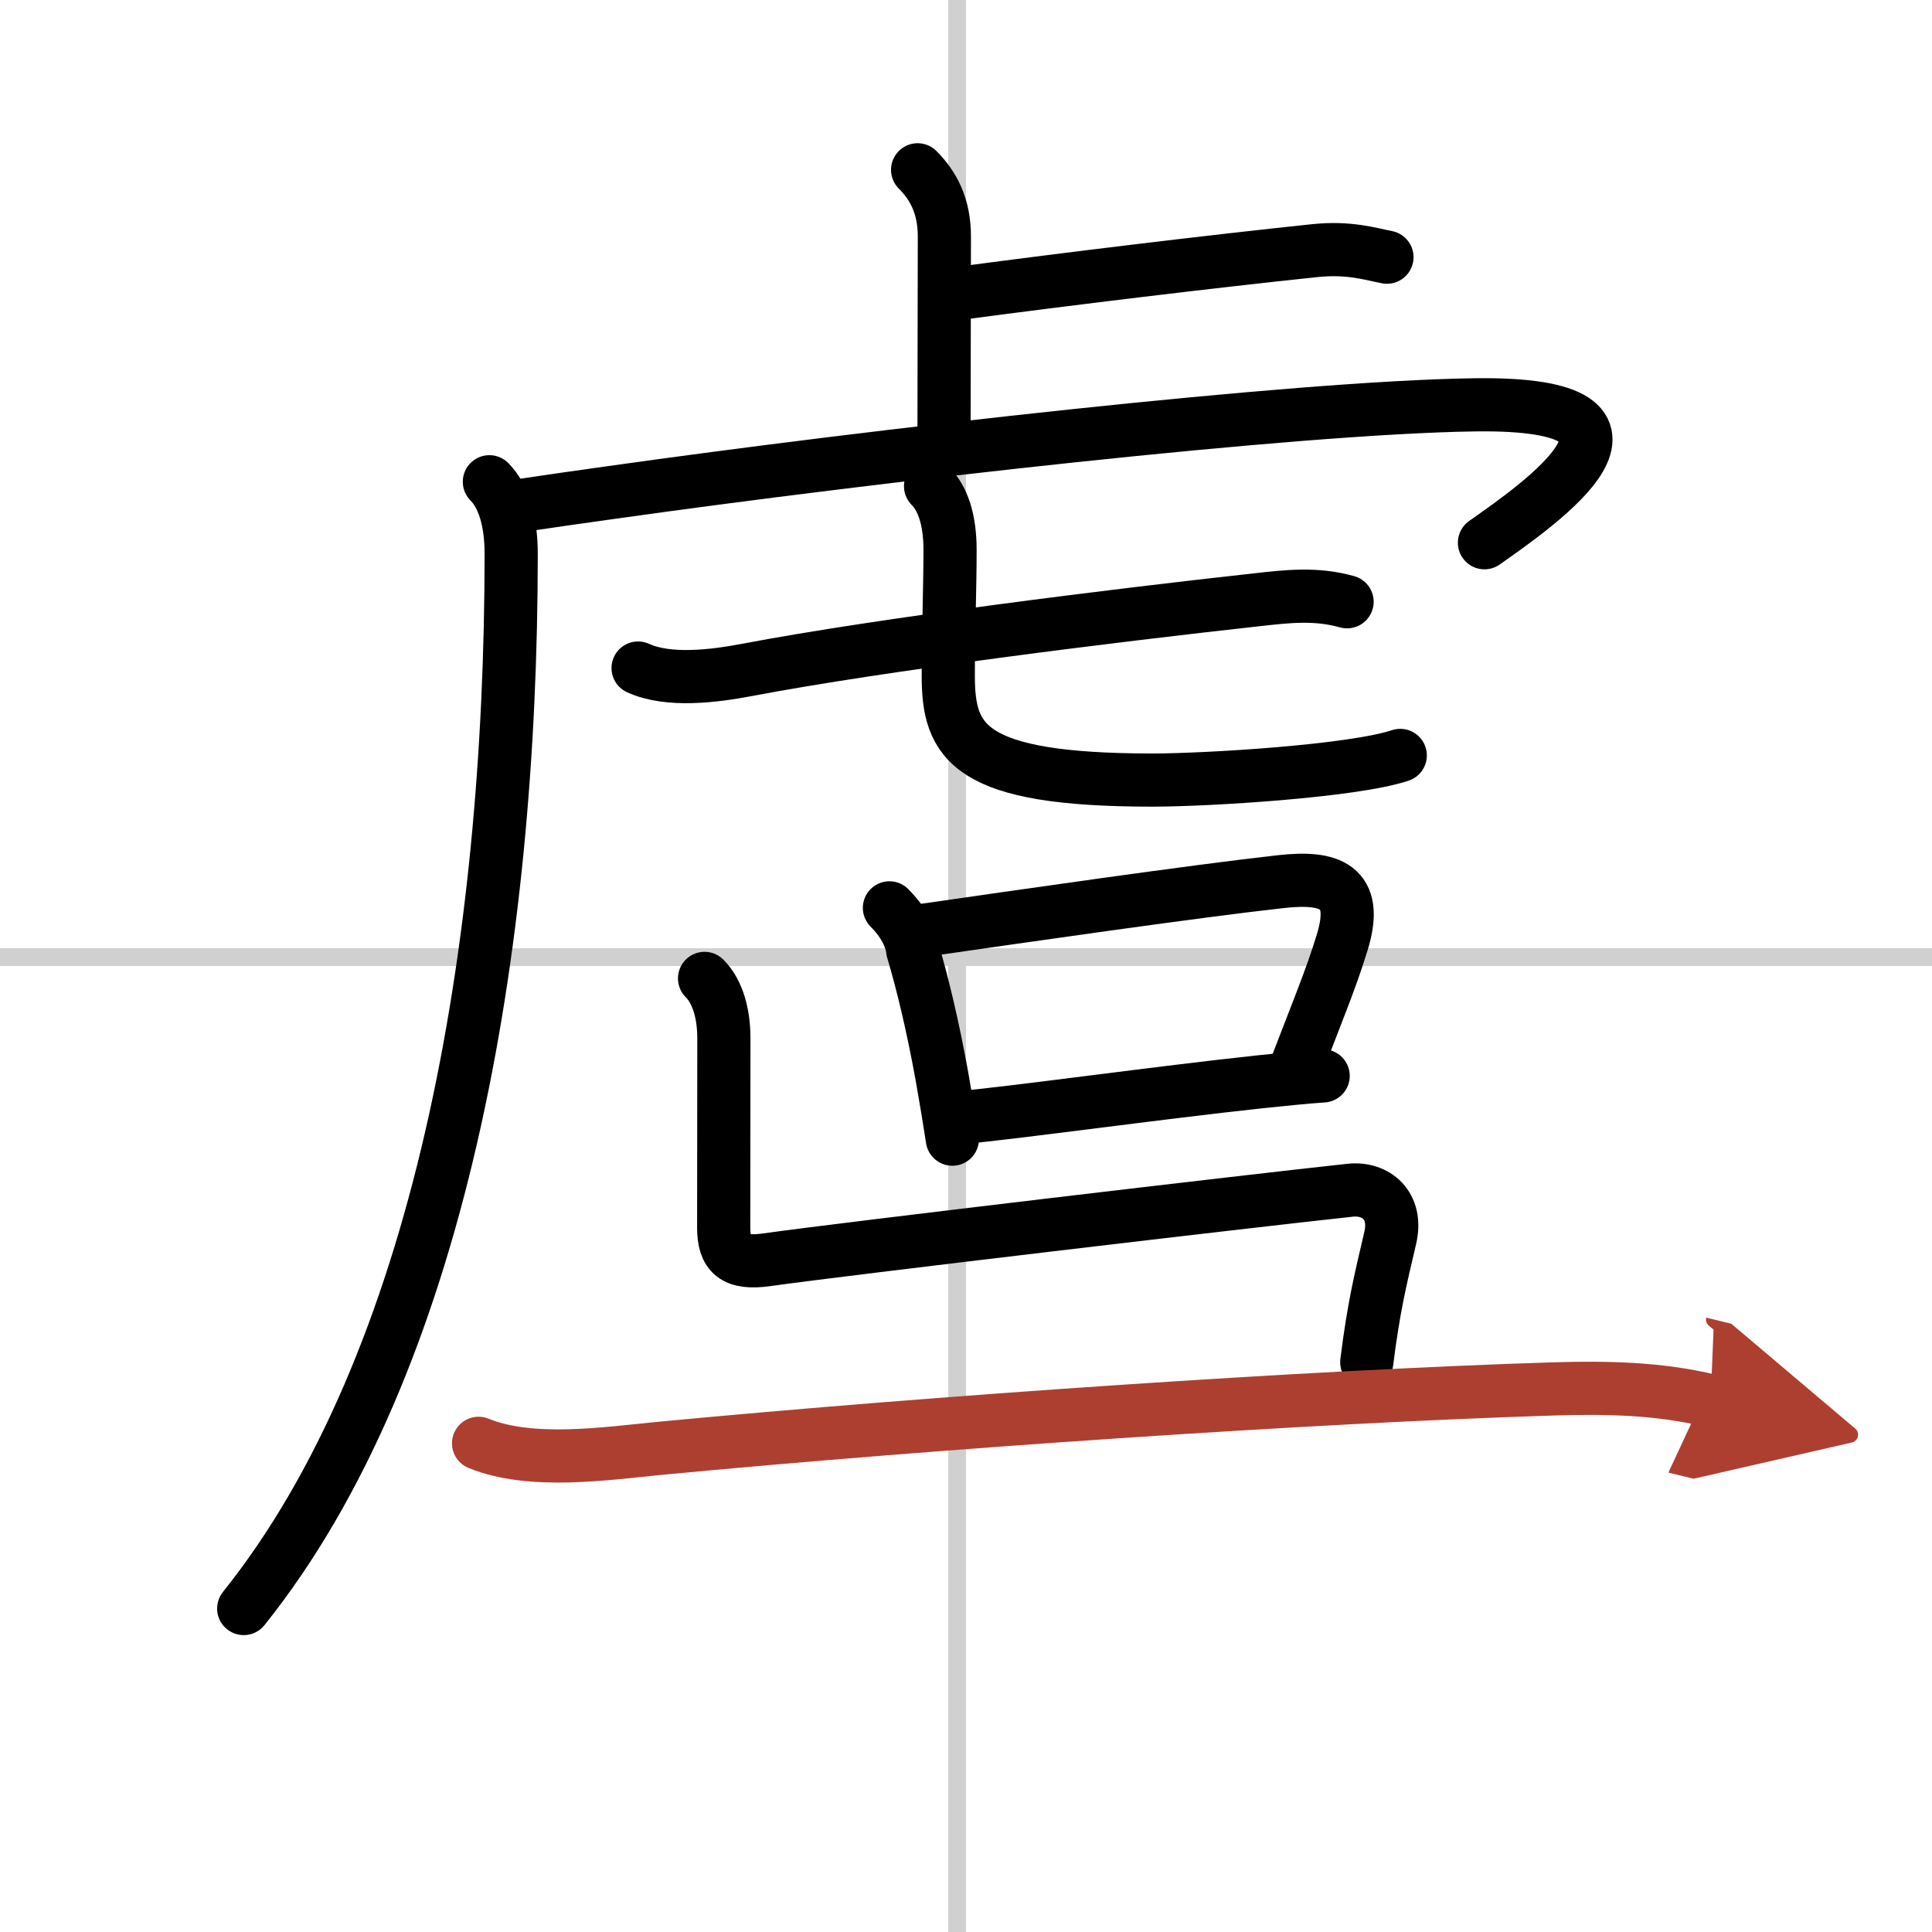 <svg width="400" height="400" viewBox="0 0 109 109" xmlns="http://www.w3.org/2000/svg"><defs><marker id="a" markerWidth="4" orient="auto" refX="1" refY="5" viewBox="0 0 10 10"><polyline points="0 0 10 5 0 10 1 5" fill="#ad3f31" stroke="#ad3f31"/></marker></defs><g fill="none" stroke="#000" stroke-linecap="round" stroke-linejoin="round" stroke-width="3"><rect width="100%" height="100%" fill="#fff" stroke="#fff"/><line x1="54" x2="54" y2="109" stroke="#d0d0d0" stroke-width="1"/><line x2="109" y1="54" y2="54" stroke="#d0d0d0" stroke-width="1"/><path d="m51.77 9.58c0.89 0.89 1.51 2.04 1.51 3.77 0 2.4-0.02 8.27-0.02 11.4"/><path d="m54.35 16.52c5.76-0.77 14-1.77 19.83-2.38 1.92-0.2 3.1 0.18 4.07 0.37"/><path d="m27.61 27.18c0.85 0.85 1.23 2.34 1.23 4.07 0 22.25-3.99 45.64-15.09 59.5"/><path d="m29.38 28.52c1.52-0.23 3.23-0.47 5.08-0.73 14.74-2.08 38.57-4.81 48.74-4.95 12.07-0.17 3.55 5.66 0.55 7.78"/><path d="m36 37.69c1.72 0.79 4.32 0.45 6.12 0.11 7.7-1.46 20.69-3.07 28.77-3.96 1.77-0.2 3.36-0.38 5.11 0.11"/><path d="m52.5 27.43c0.66 0.66 1.1 1.82 1.1 3.59 0 2.11-0.1 4.88-0.1 7.11 0 3.75 1.12 5.88 11.51 5.88 3.09 0 11.33-0.5 13.99-1.39"/><path d="m50.18 51.22c0.74 0.74 1.22 1.59 1.31 2.38 0.57 1.91 1.16 4.39 1.66 7.17 0.22 1.24 0.42 2.45 0.58 3.5"/><path d="m52.08 52.49c5.48-0.79 15.39-2.22 20.19-2.75 2.74-0.31 4.43 0.24 3.46 3.41-0.63 2.07-1.42 3.95-2.67 7.21"/><path d="m54.24 63.05c3.15-0.29 11.1-1.4 16.79-2.01 1.4-0.15 2.64-0.27 3.62-0.34"/><path d="m39.75 55.2c0.77 0.77 1.09 2.05 1.09 3.39 0 1.92-0.01 6.91-0.01 10.67 0 1.49 0.58 2.08 2.46 1.81 4.14-0.59 27.47-3.34 32.89-3.92 1.44-0.15 2.69 0.85 2.25 2.71-0.56 2.39-0.93 3.89-1.32 6.99"/><path d="m27 81.43c2.96 1.21 7.17 0.58 10.25 0.28 15.48-1.47 36.59-2.92 50.38-3.35 2.98-0.09 5.96-0.04 8.88 0.67" marker-end="url(#a)" stroke="#ad3f31"/></g></svg>
